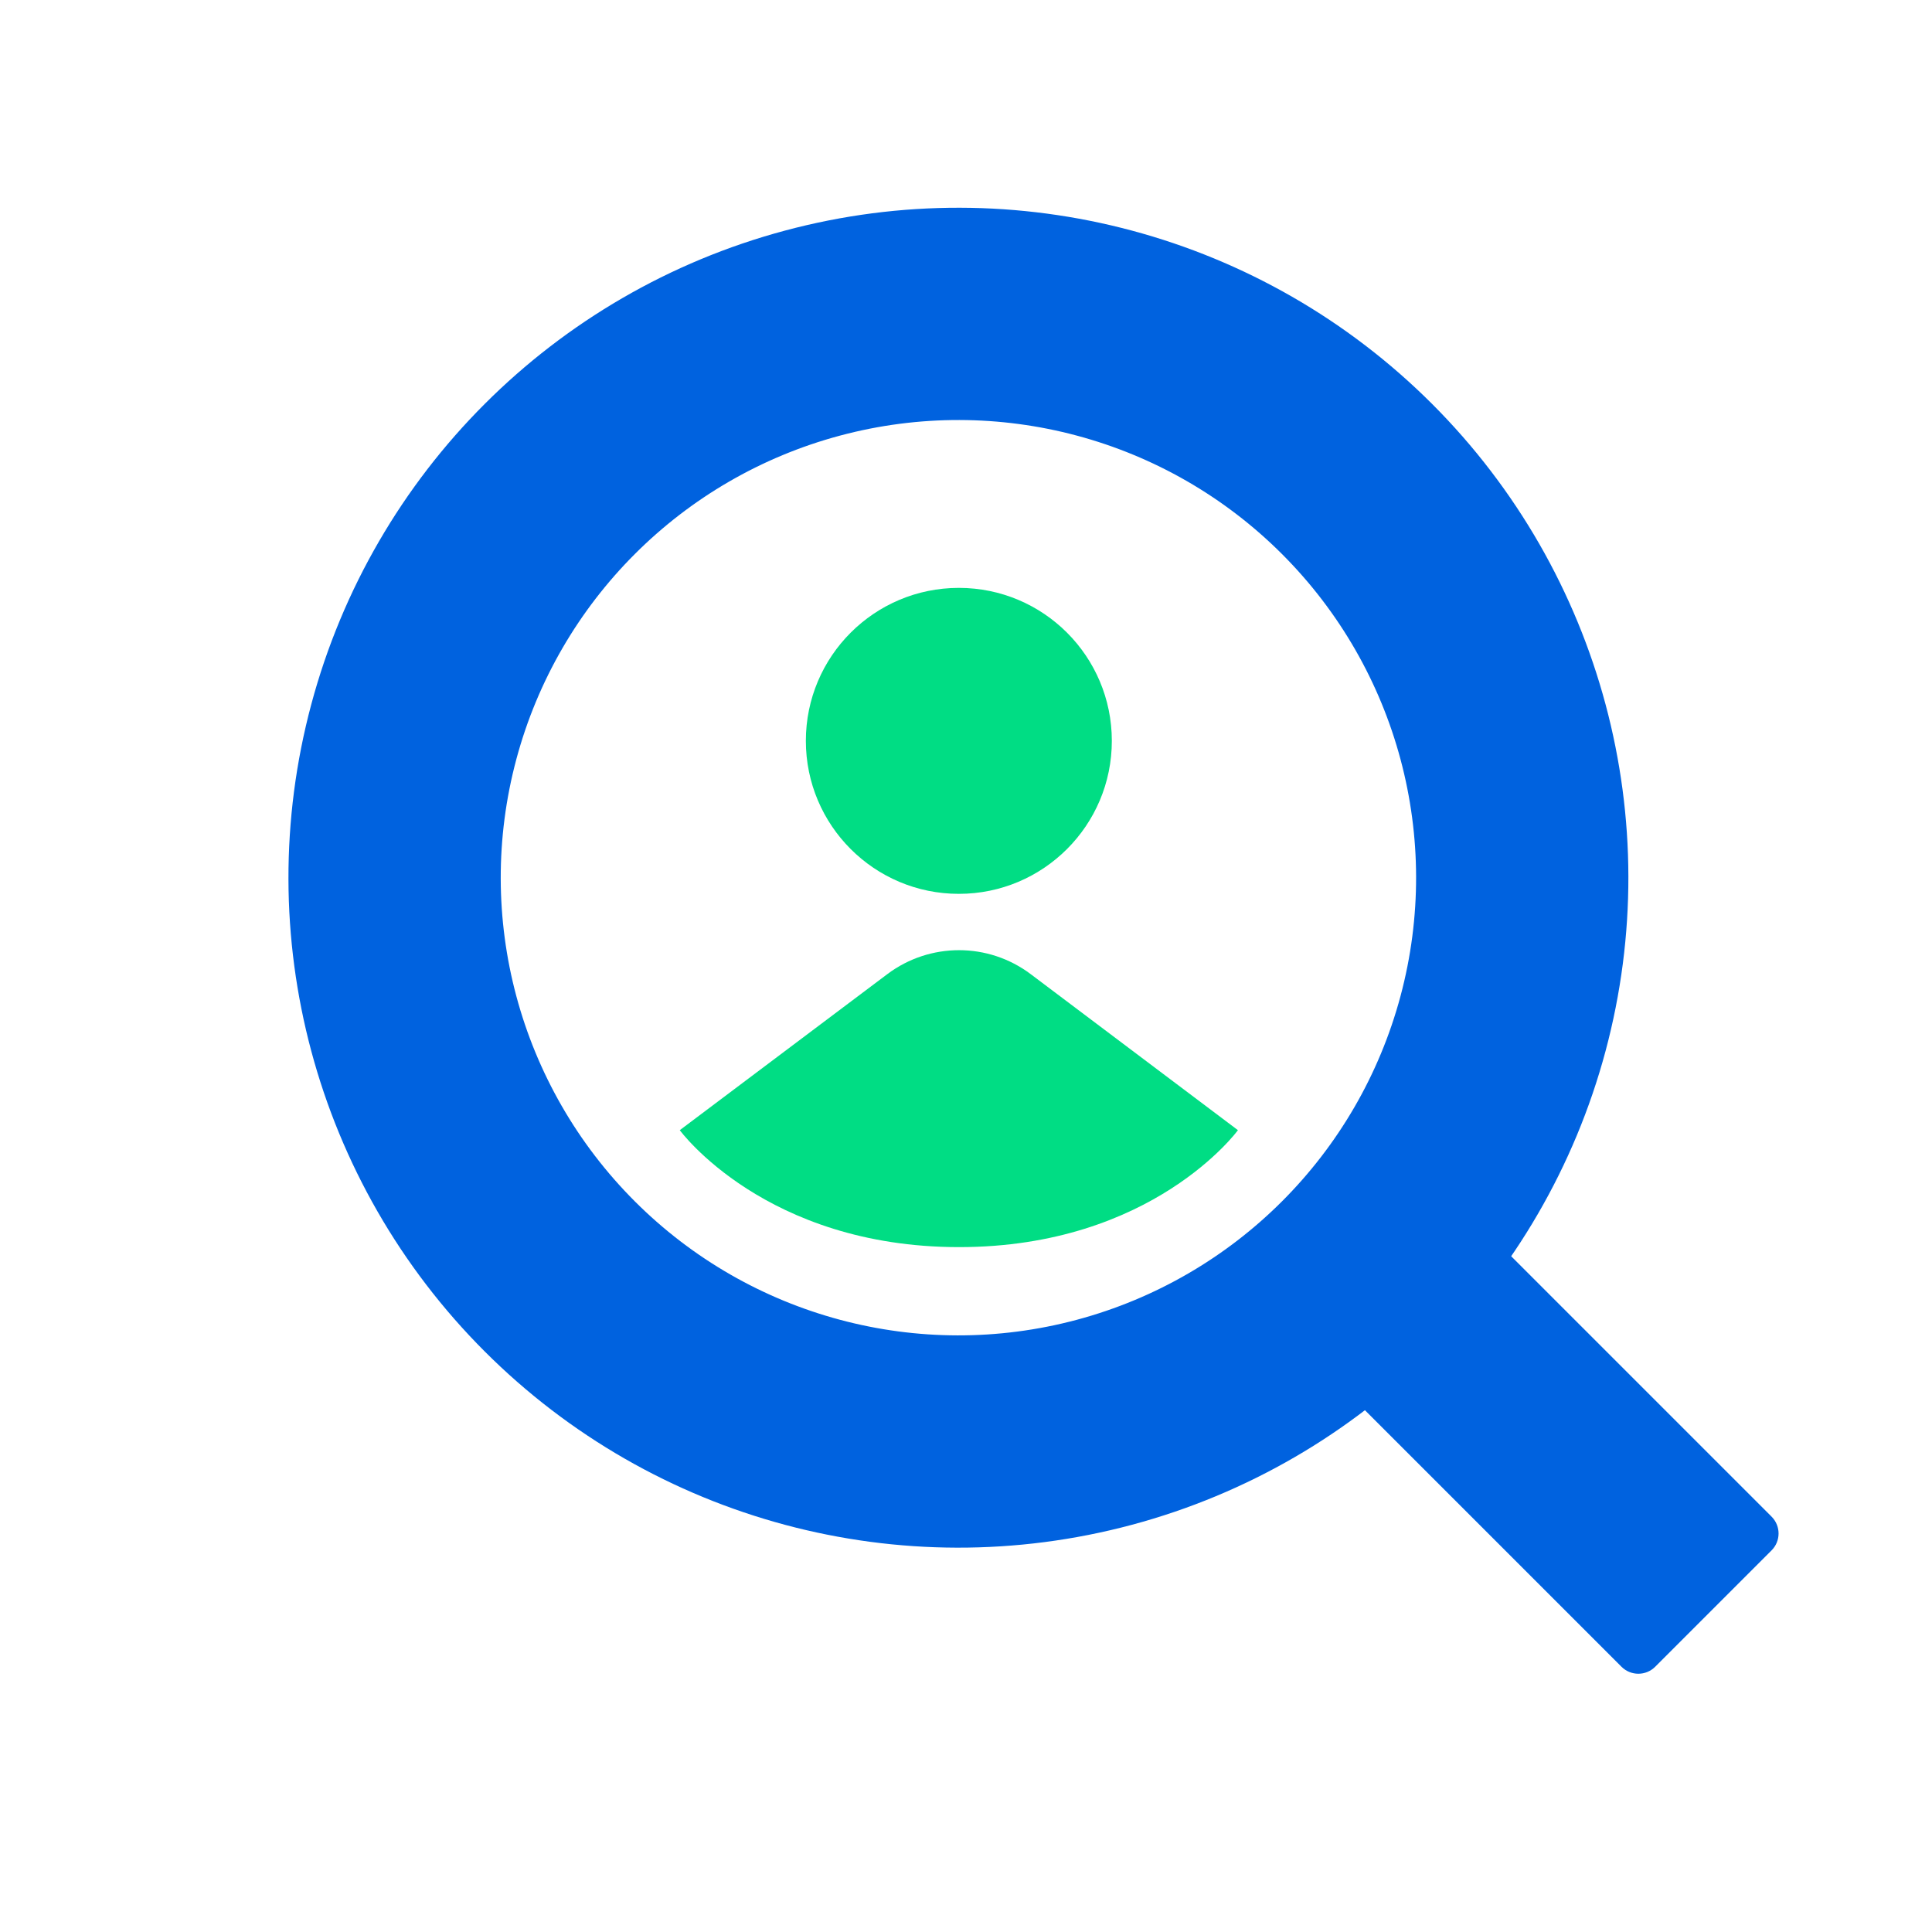 <?xml version="1.0" encoding="UTF-8"?> <svg xmlns="http://www.w3.org/2000/svg" width="81" height="81" viewBox="0 0 81 81" fill="none"><path d="M40.21 52.286C48.337 52.286 51.901 47.383 51.901 47.383L43.215 40.843C41.435 39.502 38.984 39.502 37.203 40.84L28.5 47.383C28.5 47.383 32.083 52.286 40.21 52.286Z" fill="#00DD84"></path><circle cx="40.2" cy="31.061" r="6.414" fill="#00DD84"></circle><circle cx="40.182" cy="36.798" r="23.638" transform="rotate(-45 40.182 36.798)" stroke="#0062DF" stroke-width="8.9"></circle><path fill-rule="evenodd" clip-rule="evenodd" d="M69.395 69.879C69.005 70.27 68.372 70.27 67.981 69.879L53.759 55.657C53.368 55.267 53.368 54.633 53.759 54.243L58.638 49.364C59.029 48.973 59.662 48.973 60.052 49.364L74.274 63.586C74.665 63.976 74.665 64.61 74.274 65L69.395 69.879Z" fill="#0062DF"></path></svg> 